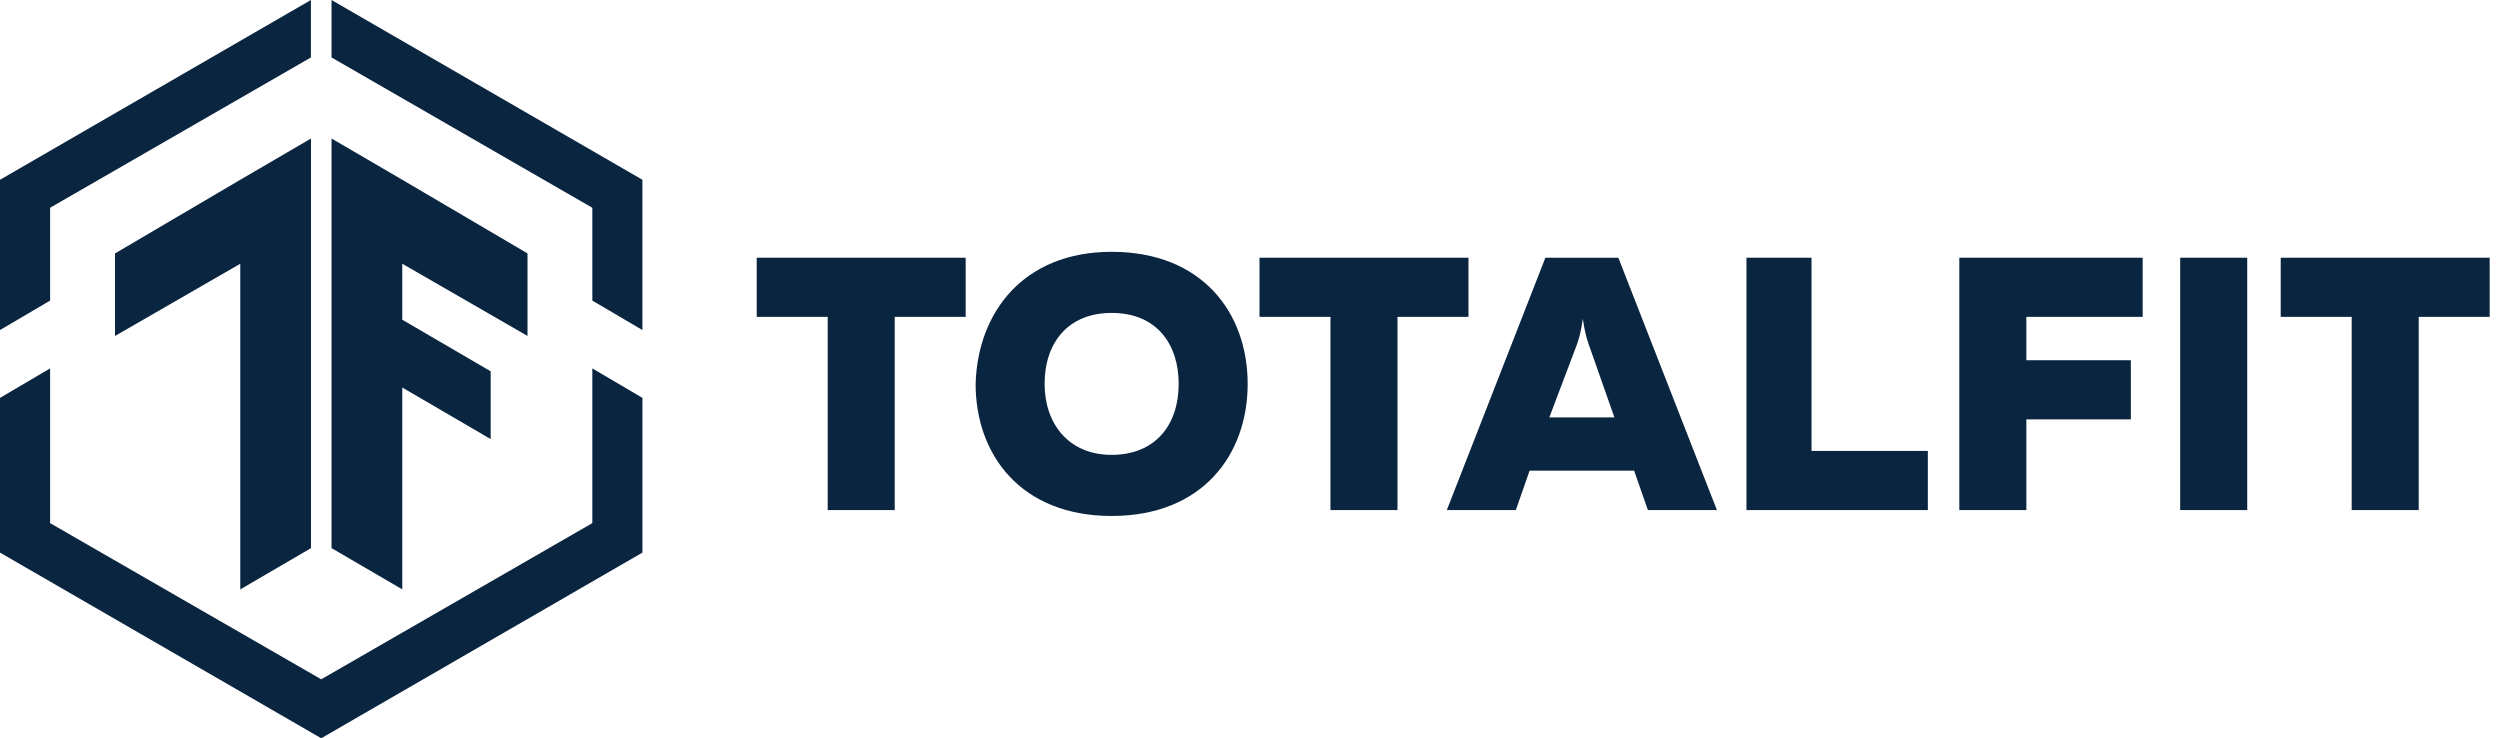 <?xml version="1.0" encoding="UTF-8"?> <svg xmlns="http://www.w3.org/2000/svg" width="149" height="44" viewBox="0 0 149 44" fill="none"><path d="M18.535 8.255L14.32 10.714L6.855 15.105V20.023L14.32 15.72V35.128L18.535 32.669V13.261V8.255Z" fill="#0A2540"></path><path d="M29.244 22.13L23.975 19.056V15.719L31.44 20.022V15.104L23.975 10.714L19.76 8.255V13.26V16.597V20.725V32.668L23.975 35.127V23.096L29.244 26.17V22.13Z" fill="#0A2540"></path><path d="M35.303 21.957V31.178L19.145 40.487L2.986 31.178V21.957L0 23.714V32.935L19.145 44L38.289 32.935V23.714L35.303 21.957Z" fill="#0A2540"></path><path d="M19.759 0V3.425L35.303 12.383V17.915L38.288 19.672V10.714L19.759 0Z" fill="#0A2540"></path><path d="M0 10.714V19.671L2.986 17.915V12.382L18.53 3.425V0L0 10.714Z" fill="#0A2540"></path><path d="M57.554 15.36V18.885H53.325V30.4H49.33V18.885H45.1V15.36H57.554Z" fill="#0A2540"></path><path d="M66.254 15.008C71.659 15.008 74.361 18.65 74.361 22.88C74.361 27.11 71.659 30.752 66.254 30.752C60.849 30.752 58.147 27.11 58.147 22.88C58.264 18.65 60.966 15.008 66.254 15.008ZM66.254 18.65C63.669 18.65 62.259 20.413 62.259 22.88C62.259 25.23 63.669 27.11 66.254 27.11C68.839 27.11 70.249 25.347 70.249 22.88C70.249 20.53 68.956 18.65 66.254 18.65Z" fill="#0A2540"></path><path d="M87.521 15.36V18.885H83.291V30.4H79.296V18.885H75.066V15.36H87.521Z" fill="#0A2540"></path><path d="M86.231 30.4L92.105 15.36H96.453L102.328 30.4H98.215L97.393 28.05H91.165L90.343 30.4H86.231ZM92.34 24.877H96.218L94.69 20.53C94.573 20.177 94.455 19.825 94.338 19.002C94.22 19.825 94.103 20.177 93.985 20.53L92.34 24.877Z" fill="#0A2540"></path><path d="M107.967 15.36V26.875H114.9V30.4H104.09V15.36H107.967Z" fill="#0A2540"></path><path d="M127.703 15.36V18.885H120.77V21.47H126.998V24.995H120.77V30.4H116.775V15.36H127.703V15.36Z" fill="#0A2540"></path><path d="M133.934 15.36V30.4H129.939V15.36H133.934Z" fill="#0A2540"></path><path d="M148.385 15.36V18.885H144.155V30.4H140.16V18.885H135.93V15.36H148.385Z" fill="#0A2540"></path></svg> 